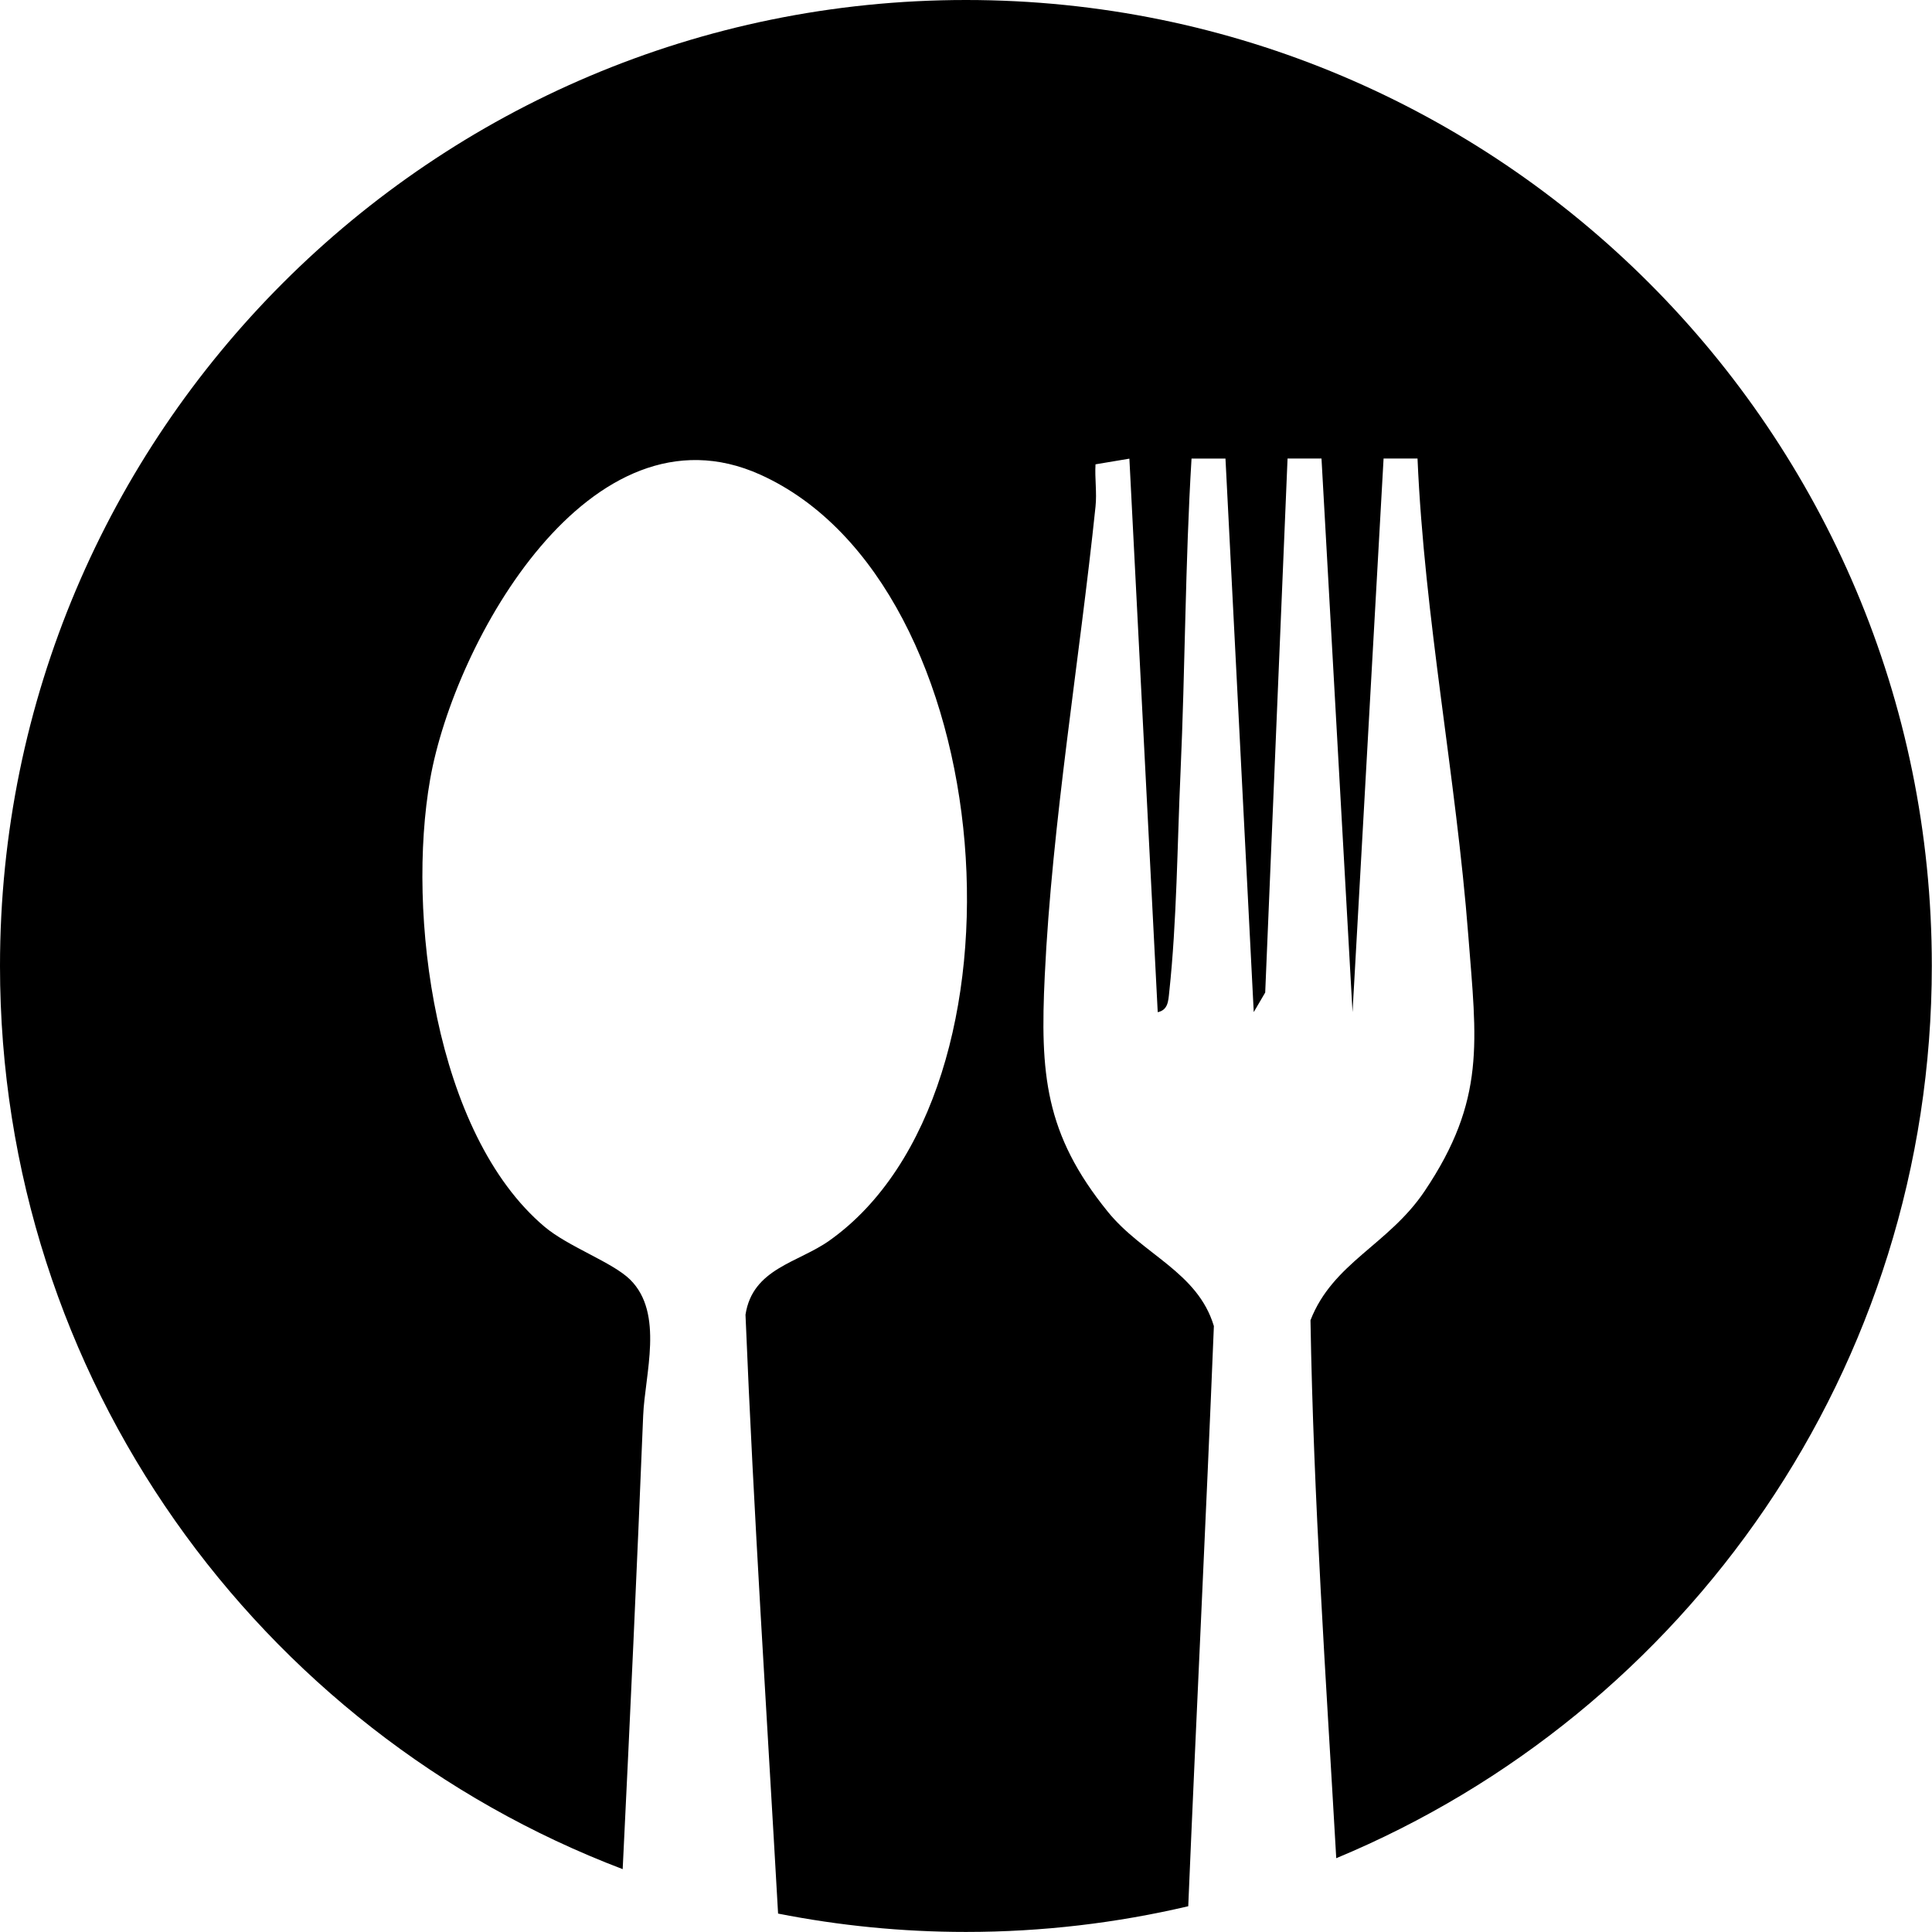 <?xml version="1.0" encoding="UTF-8"?>
<svg id="Layer_1" xmlns="http://www.w3.org/2000/svg" width="300" height="300" version="1.1" viewBox="0 0 300 300">
  <!-- Generator: Adobe Illustrator 29.0.0, SVG Export Plug-In . SVG Version: 2.1.0 Build 186)  -->
  <path d="M176.19,238.83l10.89.34"/>
  <path d="M150,0C67.16,0,0,67.16,0,150c0,64.07,40.17,118.74,96.69,140.24,1.15-23.46,2.23-46.89,3.18-70.39.26-6.44,3.28-15.91-2.02-21.15-2.73-2.7-9.59-5.09-13.29-8.21-17.11-14.44-21.42-48.71-17.77-69.47,3.77-21.44,24.89-59.21,51.26-47.32,37.6,16.95,43.45,95.73,10.75,118.93-4.88,3.47-11.94,4.32-13.04,11.52,1.27,30.99,3.31,61.98,5.06,92.99,9.44,1.86,19.19,2.85,29.18,2.85,11.88,0,23.43-1.39,34.51-3.99,1.26-30.01,2.76-60.01,3.98-90.09-2.53-8.42-11.06-11.08-16.47-17.75-9.81-12.1-10.52-21.47-9.79-36.68,1.12-23.64,5.41-49.06,7.88-72.81.23-2.17-.13-4.4,0-6.57l5.26-.88,4.4,85.95c1.59-.33,1.64-1.72,1.78-3.04,1.2-11.15,1.25-23.02,1.76-34.2.73-16.23.72-32.51,1.71-48.72h5.27l4.39,85.95,1.78-3.04,3.47-82.92h5.27l4.82,85.96,4.82-85.96h5.27c1.07,24.81,5.98,49.39,7.89,74.12,1.27,16.37,2.77,25.44-6.81,39.67-5.59,8.3-14.23,11.09-17.7,20.02.47,27.88,2.41,55.7,4,83.53,54.3-22.56,92.48-76.1,92.48-138.57C300,67.16,232.84,0,150,0Z"/>
</svg>